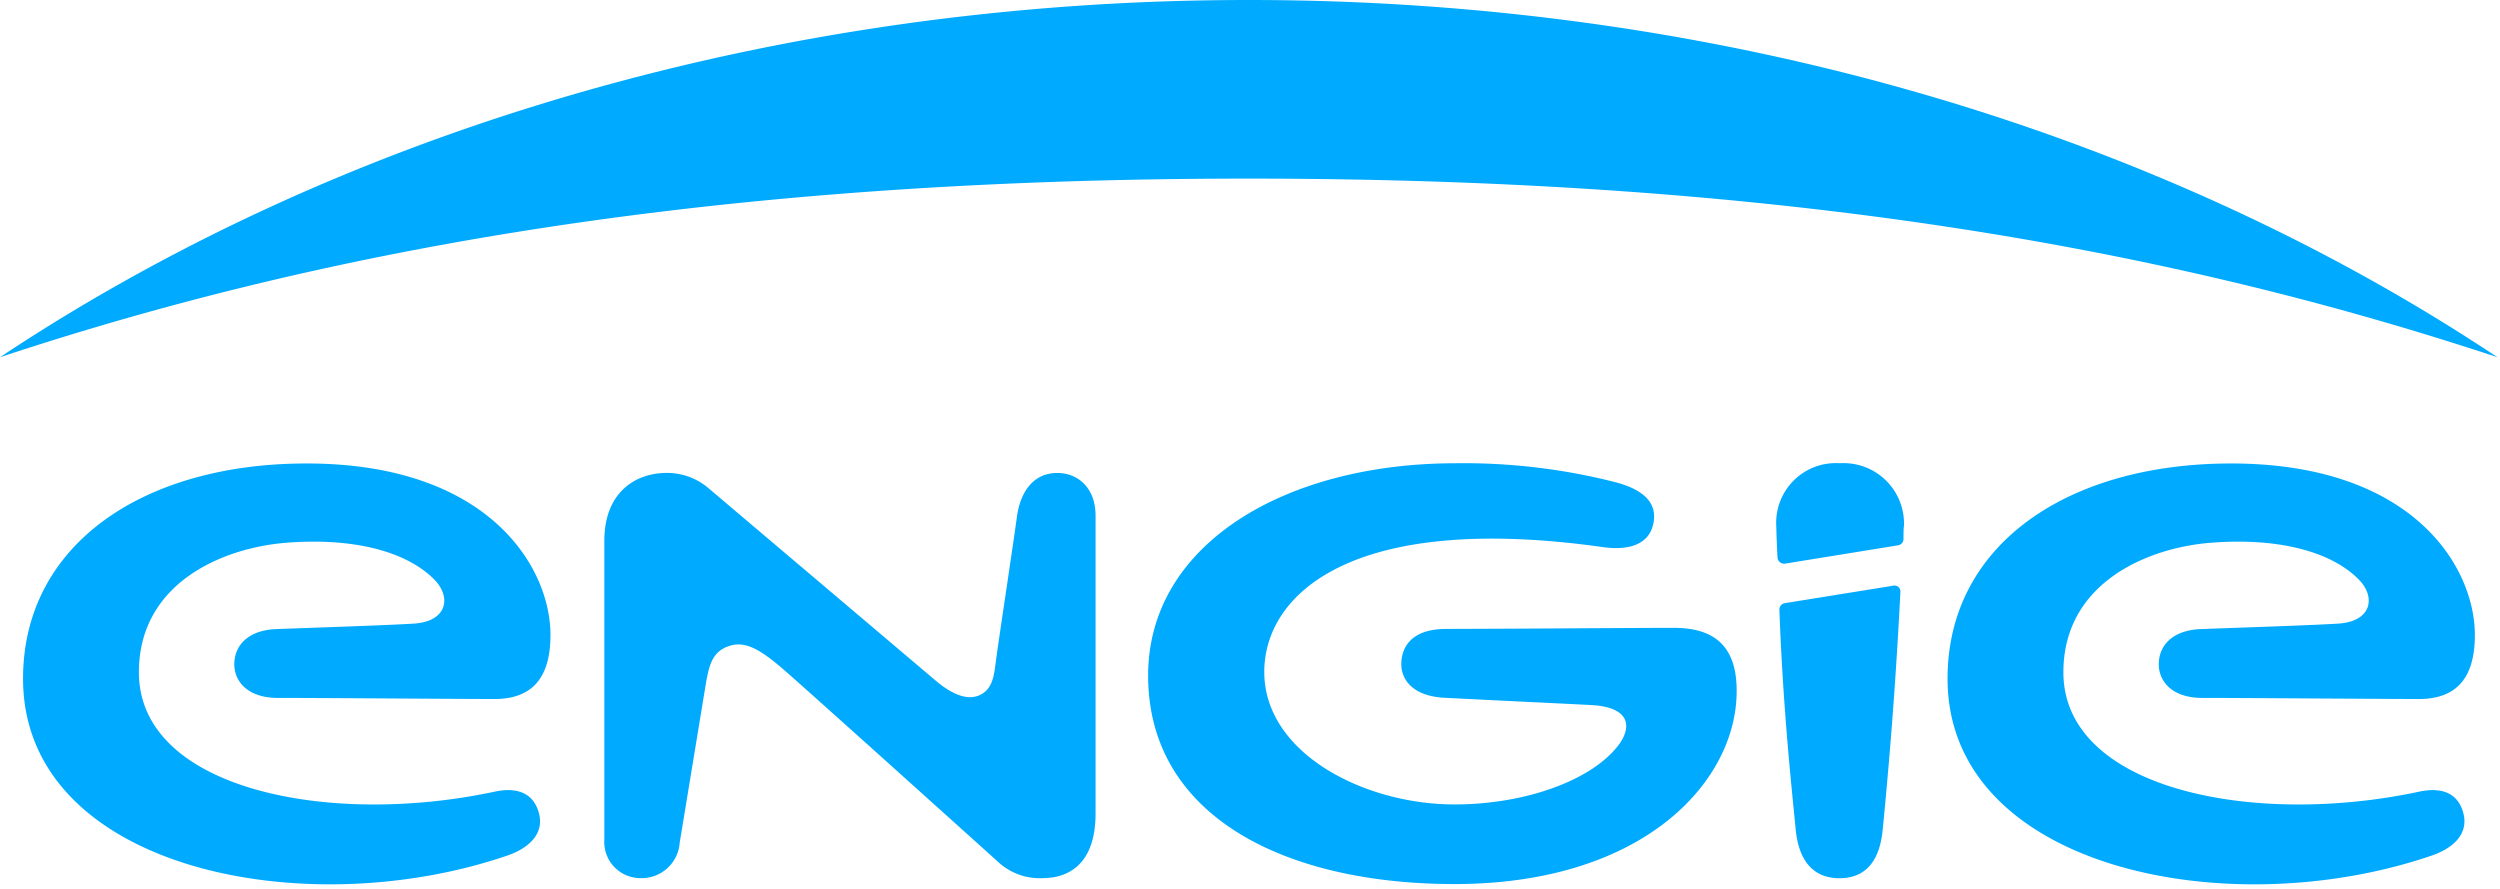 <svg xmlns="http://www.w3.org/2000/svg" class="svg--brand-engie" width="90" height="32" viewBox="0 0 90 32"><path fill="#0AF" fill-rule="nonzero" d="M80.322 16.685c6.54 0 8.773 3.72 8.773 6.175 0 1.553-.664 2.305-2.02 2.305-2.048-.006-6.175-.04-7.8-.04-1.136-.005-1.559-.645-1.559-1.206 0-.71.527-1.235 1.513-1.272 1.736-.065 3.823-.13 4.933-.196 1.209-.07 1.38-.938.767-1.575-.992-1.02-2.905-1.53-5.353-1.336-2.333.188-5.294 1.482-5.294 4.662 0 4.21 6.835 5.578 12.805 4.298.848-.183 1.414.078 1.594.777.206.778-.428 1.28-1.127 1.519-7.375 2.532-17.442.452-17.442-6.364 0-4.805 4.294-7.747 10.21-7.747zm-69.28 0c6.538 0 8.775 3.72 8.775 6.175 0 1.553-.668 2.305-2.02 2.305-2.048-.006-6.178-.04-7.804-.04-1.135-.005-1.558-.645-1.558-1.206 0-.71.527-1.235 1.513-1.272 1.735-.065 3.823-.13 4.936-.196 1.206-.07 1.378-.938.763-1.575-.994-1.02-2.907-1.53-5.352-1.336C7.959 19.728 5 21.022 5 24.202c0 4.21 6.832 5.578 12.805 4.298.848-.183 1.414.078 1.597.777.206.778-.428 1.28-1.127 1.519C10.896 33.328.83 31.248.83 24.432c0-4.805 4.294-7.747 10.21-7.747zm41.36-.008a22.1 22.1 0 0 1 5.76.684c1.036.273 1.551.778 1.34 1.564-.197.741-.986.884-1.789.772-9.125-1.289-12.199 1.74-12.199 4.491 0 2.925 3.59 4.772 6.852 4.772 2.493 0 4.9-.84 5.888-2.12.493-.64.473-1.386-.983-1.459-1.082-.056-3.426-.166-5.266-.261-1.208-.062-1.558-.707-1.558-1.207 0-.575.324-1.272 1.62-1.272 2.48-.005 6.258-.034 7.867-.038h.332c1.417 0 2.26.63 2.254 2.278 0 3.24-3.328 6.945-10.16 6.945-6.119 0-11.027-2.453-11.027-7.506 0-4.721 4.925-7.643 11.07-7.643zm15.783 4.402.054.003a.216.216 0 0 1 .174.251 178.49 178.49 0 0 1-.633 8.503c-.127 1.417-.834 1.78-1.564 1.78-.73 0-1.448-.388-1.575-1.791-.099-1.081-.45-4.163-.583-7.88a.233.233 0 0 1 .186-.23l3.888-.626a.219.219 0 0 1 .107-.007zm-44.176-4.054a2.295 2.295 0 0 1 1.51.561l8.126 6.883c.512.443 1.115.78 1.611.561.413-.182.508-.581.567-1.005l.033-.255c.113-.848.623-4.191.752-5.157.116-.873.57-1.586 1.454-1.586.752 0 1.38.545 1.378 1.539v10.722c0 2.044-1.223 2.325-1.896 2.325a2.21 2.21 0 0 1-1.651-.62s-6.835-6.156-7.663-6.872c-.829-.716-1.372-1.053-1.956-.873-.645.199-.749.721-.867 1.386-.093.573-.938 5.701-.938 5.701a1.373 1.373 0 0 1-1.41 1.278c-.027 0-.055 0-.083-.003a1.299 1.299 0 0 1-1.22-1.373V19.472c0-1.737 1.104-2.447 2.253-2.447zm42.331-.353.113.002a2.176 2.176 0 0 1 2.09 2.26c-.017.092-.017.286-.017.477a.233.233 0 0 1-.197.221l-4.057.657a.239.239 0 0 1-.282-.222 40.555 40.555 0 0 1-.045-1.145 2.147 2.147 0 0 1 2.282-2.246 2.43 2.43 0 0 1 .226-.002zM44.956 0C62.148 0 77.863 4.848 89.91 12.862 77.93 8.892 63.923 6.43 44.956 6.43 25.99 6.43 11.982 8.893 0 12.86 12.047 4.849 27.765 0 44.956 0z"></path></svg>